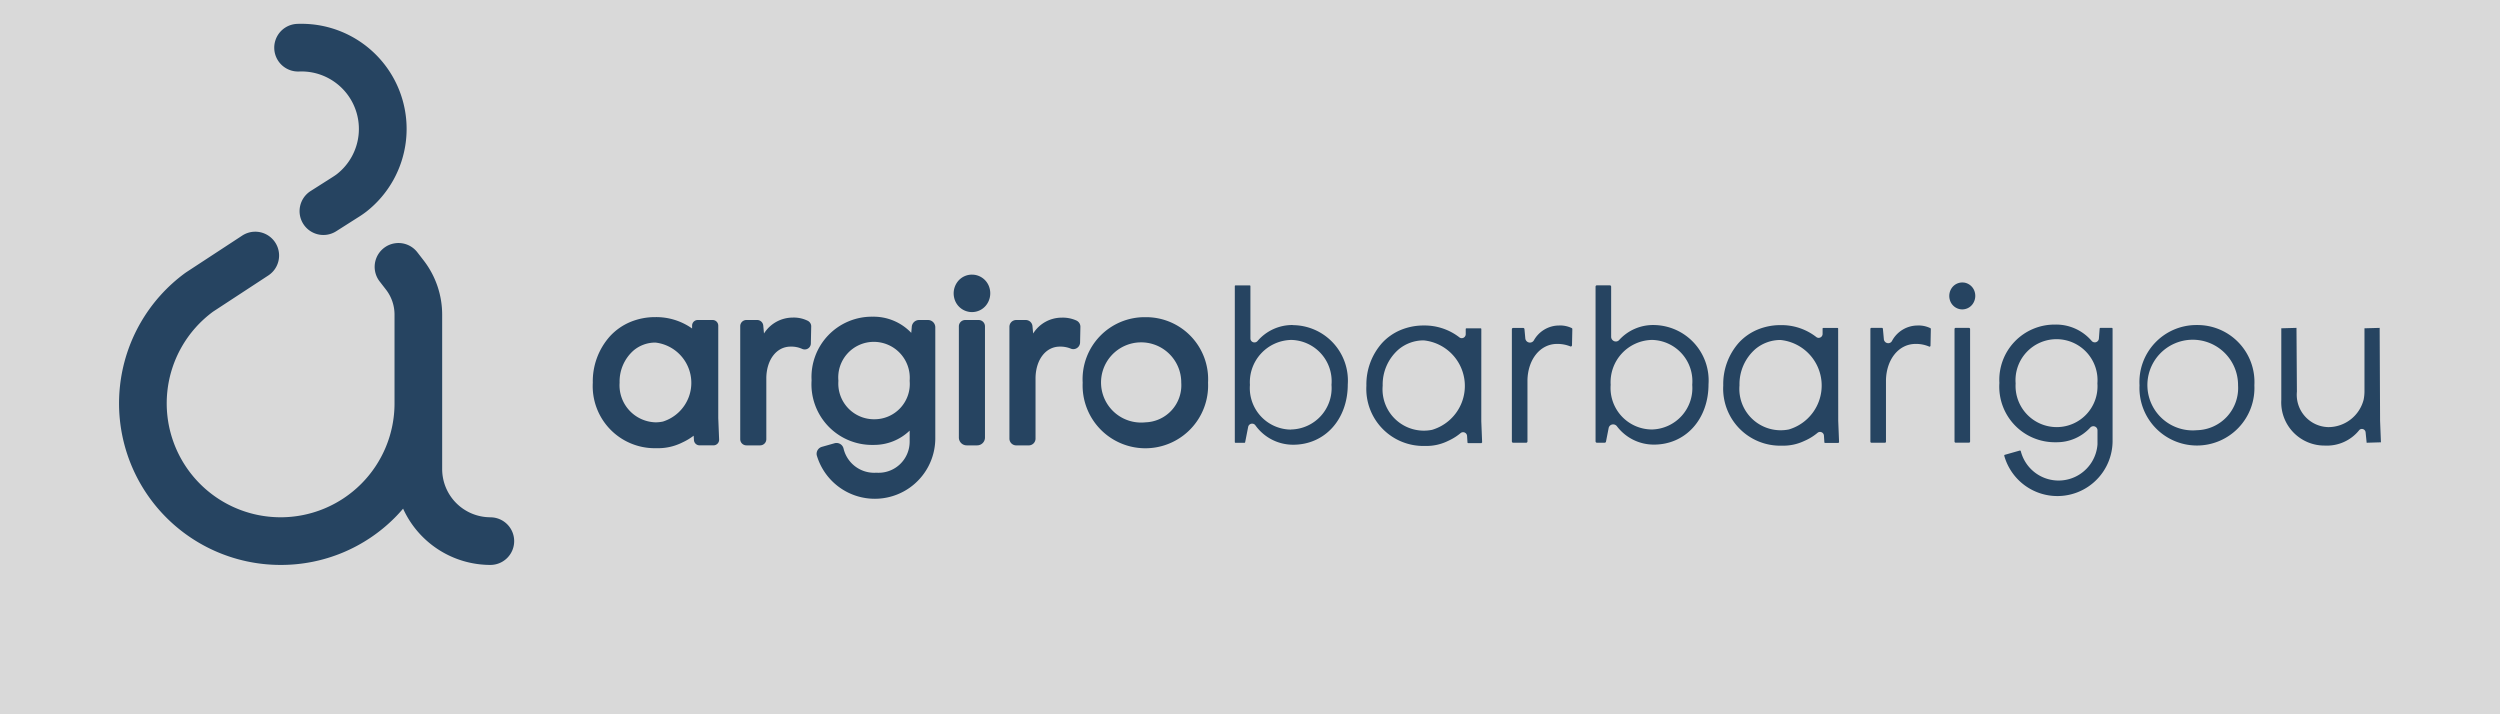 <svg xmlns="http://www.w3.org/2000/svg" xmlns:xlink="http://www.w3.org/1999/xlink" width="210" height="60" viewBox="0 0 210 60">
  <rect x="0" y="0" width="210" height="60" fill="#808080" stroke="none"/>
  <defs>
    <clipPath id="clip-path">
      <rect id="Rectangle_1418" data-name="Rectangle 1418" width="190" height="45.455" transform="translate(0 0)" fill="#002b54"/>
    </clipPath>
  </defs>
  <g id="Group_1723" data-name="Group 1723" transform="translate(-1252 -628)" opacity="0.7">
    <rect id="Rectangle_1428" data-name="Rectangle 1428" width="210" height="60" transform="translate(1252 628)" fill="#fff"/>
    <g id="Group_1646" data-name="Group 1646" transform="translate(1262 630)">
      <g id="Group_1645" data-name="Group 1645" transform="translate(0 0)" clip-path="url(#clip-path)">
        <path id="Path_398" data-name="Path 398" d="M97.737,43.814a2.635,2.635,0,0,0-1.335-.3A2.865,2.865,0,0,0,94,44.851l-.061-.663a.517.517,0,0,0-.517-.471h-.9a.519.519,0,0,0-.518.518V53.73a.519.519,0,0,0,.518.518h1.156a.519.519,0,0,0,.518-.518V48.553c.036-1.532.875-2.6,2.04-2.6a2.187,2.187,0,0,1,.957.186.542.542,0,0,0,.229.051.51.51,0,0,0,.515-.5l.03-1.426a.51.51,0,0,0-.235-.446" transform="translate(-39.825 -18.837)" fill="#002b54" fill-rule="evenodd"/>
        <path id="Path_399" data-name="Path 399" d="M112.359,43.657H111.6a.615.615,0,0,0-.61.565l-.044.514a4.363,4.363,0,0,0-3.246-1.357,5.067,5.067,0,0,0-5.127,5.345,5.089,5.089,0,0,0,5.206,5.424,4.306,4.306,0,0,0,3.032-1.2v.935a2.611,2.611,0,0,1-2.794,2.6,2.646,2.646,0,0,1-2.755-2.012.608.608,0,0,0-.764-.461l-1.058.3a.609.609,0,0,0-.432.71,5.081,5.081,0,0,0,9.957-1.374V44.269a.613.613,0,0,0-.612-.612m-4.495,8.337a3,3,0,0,1-3.032-3.231,2.988,2.988,0,0,1,2.953-3.271,3.021,3.021,0,0,1,3.032,3.271,2.966,2.966,0,0,1-2.953,3.231" transform="translate(-44.4 -18.776)" fill="#002b54" fill-rule="evenodd"/>
        <path id="Path_400" data-name="Path 400" d="M125.356,37.163a1.667,1.667,0,0,0-.21-.014,1.512,1.512,0,0,0-1.194.582,1.617,1.617,0,0,0-.29,1.392,1.534,1.534,0,0,0,1.272,1.157,1.6,1.6,0,0,0,.212.015,1.511,1.511,0,0,0,1.2-.584,1.619,1.619,0,0,0,.289-1.394,1.535,1.535,0,0,0-1.274-1.154" transform="translate(-53.504 -16.08)" fill="#002b54" fill-rule="evenodd"/>
        <path id="Path_401" data-name="Path 401" d="M126.045,43.869h-1.131a.532.532,0,0,0-.531.531v9.342a.657.657,0,0,0,.657.657h.88a.657.657,0,0,0,.656-.657V44.4a.532.532,0,0,0-.531-.531" transform="translate(-53.838 -18.988)" fill="#002b54" fill-rule="evenodd"/>
        <path id="Path_402" data-name="Path 402" d="M137.525,43.773a2.789,2.789,0,0,0-1.261-.254,2.836,2.836,0,0,0-2.4,1.332l-.057-.615a.567.567,0,0,0-.567-.518h-.8a.57.57,0,0,0-.57.57v9.391a.571.571,0,0,0,.57.571h1.053a.571.571,0,0,0,.571-.571V48.553c.036-1.532.875-2.6,2.04-2.6a2.275,2.275,0,0,1,.909.164.556.556,0,0,0,.226.048.572.572,0,0,0,.567-.559l.027-1.31a.574.574,0,0,0-.309-.521" transform="translate(-57.079 -18.837)" fill="#002b54" fill-rule="evenodd"/>
        <path id="Path_403" data-name="Path 403" d="M147.986,43.45a5.211,5.211,0,0,0-5.266,5.5,5.271,5.271,0,1,0,10.531,0,5.212,5.212,0,0,0-5.266-5.5m0,8.834A3.369,3.369,0,1,1,151,48.953a3.114,3.114,0,0,1-3.013,3.33" transform="translate(-61.775 -18.807)" fill="#002b54" fill-rule="evenodd"/>
        <path id="Path_404" data-name="Path 404" d="M170.118,42.067a3.847,3.847,0,0,0-2.957,1.345.341.341,0,0,1-.258.117.335.335,0,0,1-.339-.339V38.8a.064.064,0,0,0-.064-.064h-1.184a.063.063,0,0,0-.063.064v13.1a.063.063,0,0,0,.063.063h.744a.063.063,0,0,0,.062-.051l.252-1.286a.339.339,0,0,1,.606-.136,3.891,3.891,0,0,0,3.177,1.632c2.657,0,4.585-2.129,4.585-5.062a4.656,4.656,0,0,0-4.626-4.983m-.158,8.774a3.485,3.485,0,0,1-3.435-3.752A3.552,3.552,0,0,1,170,43.319a3.471,3.471,0,0,1,3.375,3.771,3.477,3.477,0,0,1-3.414,3.752" transform="translate(-71.529 -16.765)" fill="#002b54" fill-rule="evenodd"/>
        <path id="Path_405" data-name="Path 405" d="M210.239,44.682a2.434,2.434,0,0,0-2.106,1.251.382.382,0,0,1-.327.184.39.39,0,0,1-.391-.356l-.072-.777a.113.113,0,0,0-.113-.1H206.4a.114.114,0,0,0-.114.113v9.421a.114.114,0,0,0,.114.114h1.083a.114.114,0,0,0,.113-.114V49.264c.043-1.758,1.086-3.034,2.481-3.034a2.887,2.887,0,0,1,1.15.219.114.114,0,0,0,.11-.112l.028-1.344a.1.1,0,0,0-.04-.09,2.28,2.28,0,0,0-1.089-.222" transform="translate(-89.289 -19.34)" fill="#002b54" fill-rule="evenodd"/>
        <path id="Path_406" data-name="Path 406" d="M223.541,42.067a3.845,3.845,0,0,0-2.882,1.262.374.374,0,0,1-.276.122.4.4,0,0,1-.395-.394V38.845a.113.113,0,0,0-.113-.113h-1.083a.113.113,0,0,0-.113.113V51.84a.113.113,0,0,0,.113.113h.652a.113.113,0,0,0,.111-.091l.222-1.135a.384.384,0,0,1,.382-.313.394.394,0,0,1,.312.154,3.886,3.886,0,0,0,3.111,1.544c2.657,0,4.585-2.129,4.585-5.062a4.656,4.656,0,0,0-4.626-4.983m-.158,8.774a3.485,3.485,0,0,1-3.435-3.752,3.552,3.552,0,0,1,3.474-3.771A3.471,3.471,0,0,1,226.8,47.09a3.477,3.477,0,0,1-3.414,3.752" transform="translate(-94.652 -16.765)" fill="#002b54" fill-rule="evenodd"/>
        <path id="Path_407" data-name="Path 407" d="M263.334,44.682a2.444,2.444,0,0,0-2.142,1.31.351.351,0,0,1-.306.176.369.369,0,0,1-.371-.335l-.08-.872a.088.088,0,0,0-.088-.08h-.877a.088.088,0,0,0-.087.088v9.473a.088.088,0,0,0,.087.088h1.135a.088.088,0,0,0,.088-.088V49.264c.043-1.758,1.086-3.034,2.481-3.034a2.753,2.753,0,0,1,1.173.234.092.092,0,0,0,.086-.089l.028-1.395a.082.082,0,0,0-.029-.07,2.258,2.258,0,0,0-1.1-.228" transform="translate(-112.271 -19.34)" fill="#002b54" fill-rule="evenodd"/>
        <path id="Path_408" data-name="Path 408" d="M272.316,38.322a1.082,1.082,0,0,0-1,.4,1.181,1.181,0,0,0-.209,1.016,1.1,1.1,0,0,0,.9.824,1.182,1.182,0,0,0,.153.01,1.071,1.071,0,0,0,.848-.415,1.178,1.178,0,0,0,.208-1.016,1.1,1.1,0,0,0-.9-.822" transform="translate(-117.33 -16.583)" fill="#002b54" fill-rule="evenodd"/>
        <path id="Path_409" data-name="Path 409" d="M273.051,45.032h-1.108a.1.1,0,0,0-.1.1v9.446a.1.1,0,0,0,.1.1h1.108a.1.1,0,0,0,.1-.1V45.134a.1.1,0,0,0-.1-.1" transform="translate(-117.663 -19.492)" fill="#002b54" fill-rule="evenodd"/>
        <path id="Path_410" data-name="Path 410" d="M287.929,44.82h-.947a.071.071,0,0,0-.071.066l-.063.83a.346.346,0,0,1-.609.2,3.922,3.922,0,0,0-3.064-1.371,4.641,4.641,0,0,0-4.685,4.9,4.667,4.667,0,0,0,4.765,4.983,3.813,3.813,0,0,0,2.869-1.232.352.352,0,0,1,.259-.113.343.343,0,0,1,.347.346v1.179a3.276,3.276,0,0,1-6.439.582.077.077,0,0,0-.083-.065l-1.257.357a.073.073,0,0,0-.053.081,4.636,4.636,0,0,0,9.1-1.2V44.89a.071.071,0,0,0-.07-.07m-4.6,8.337a3.46,3.46,0,0,1-3.474-3.672,3.445,3.445,0,1,1,6.869,0,3.425,3.425,0,0,1-3.395,3.672" transform="translate(-120.541 -19.28)" fill="#002b54" fill-rule="evenodd"/>
        <path id="Path_411" data-name="Path 411" d="M304.068,44.613a4.784,4.784,0,0,0-4.824,5.061,4.829,4.829,0,1,0,9.647,0,4.784,4.784,0,0,0-4.824-5.061m0,8.834a3.808,3.808,0,1,1,3.454-3.772,3.543,3.543,0,0,1-3.454,3.772" transform="translate(-129.524 -19.31)" fill="#002b54" fill-rule="evenodd"/>
        <path id="Path_412" data-name="Path 412" d="M328.54,52.834l-.035-7.8-1.276.035v5.348a3.769,3.769,0,0,1-.068.635,3.066,3.066,0,0,1-2.976,2.318,2.716,2.716,0,0,1-2.632-2.98l-.035-5.357-1.276.035v6.02a3.631,3.631,0,0,0,3.672,3.832,3.469,3.469,0,0,0,2.852-1.27.3.3,0,0,1,.245-.126.314.314,0,0,1,.314.293l.087.865,1.2-.036Z" transform="translate(-138.613 -19.492)" fill="#002b54" fill-rule="evenodd"/>
        <path id="Path_413" data-name="Path 413" d="M80.7,44.159a.473.473,0,0,0-.472-.472H78.974a.473.473,0,0,0-.472.472V44.4a5.223,5.223,0,0,0-3.081-.956,5.423,5.423,0,0,0-2.134.421A4.9,4.9,0,0,0,71.6,45.056a5.673,5.673,0,0,0-1.439,3.9,5.212,5.212,0,0,0,5.265,5.5c.025,0,.05,0,.075,0h.022l.034,0c.025,0,.05,0,.077,0a4.509,4.509,0,0,0,1.894-.407c.03-.013.06-.027.089-.042l.153-.073a4.943,4.943,0,0,0,.864-.529l.023.369a.472.472,0,0,0,.471.442H80.3a.472.472,0,0,0,.472-.491l-.072-1.8Zm-4.65,8.059a3,3,0,0,1-.625.065,3.113,3.113,0,0,1-3.012-3.33,3.476,3.476,0,0,1,1.189-2.72,2.837,2.837,0,0,1,1.823-.65,3.407,3.407,0,0,1,.625,6.635" transform="translate(-30.366 -18.807)" fill="#002b54" fill-rule="evenodd"/>
        <path id="Path_414" data-name="Path 414" d="M194.39,44.979a.059.059,0,0,0-.058-.059h-1.193a.059.059,0,0,0-.059.059v.431a.336.336,0,0,1-.336.336.325.325,0,0,1-.2-.071,4.767,4.767,0,0,0-2.984-.994,5,5,0,0,0-1.962.386,4.461,4.461,0,0,0-1.541,1.081,5.231,5.231,0,0,0-1.321,3.595A4.792,4.792,0,0,0,189.6,54.8l.165,0a4.091,4.091,0,0,0,1.724-.372l.222-.105a4.494,4.494,0,0,0,.935-.6.327.327,0,0,1,.212-.078.336.336,0,0,1,.335.315l.035.546a.059.059,0,0,0,.058.056H194.4l.058-.061-.071-1.785Zm-4.116,8.463a3.473,3.473,0,0,1-4.17-3.7,3.913,3.913,0,0,1,1.349-3.06,3.274,3.274,0,0,1,2.1-.75,3.846,3.846,0,0,1,.716,7.509" transform="translate(-79.959 -19.34)" fill="#002b54" fill-rule="evenodd"/>
        <path id="Path_415" data-name="Path 415" d="M247.238,44.915a.052.052,0,0,0-.053-.052h-1.2a.052.052,0,0,0-.053.052v.449a.331.331,0,0,1-.33.331.323.323,0,0,1-.2-.07,4.761,4.761,0,0,0-2.992-1,5,5,0,0,0-1.962.386,4.47,4.47,0,0,0-1.54,1.08,5.234,5.234,0,0,0-1.321,3.6,4.791,4.791,0,0,0,4.866,5.061l.165,0a4.085,4.085,0,0,0,1.724-.373l.221-.1a4.491,4.491,0,0,0,.944-.606.322.322,0,0,1,.209-.077.331.331,0,0,1,.329.31l.036.564a.053.053,0,0,0,.052.049h1.13l.053-.056-.071-1.791Zm-4.116,8.469a3.473,3.473,0,0,1-4.17-3.7,3.914,3.914,0,0,1,1.349-3.06,3.274,3.274,0,0,1,2.1-.75,3.846,3.846,0,0,1,.716,7.509" transform="translate(-102.834 -19.315)" fill="#002b54" fill-rule="evenodd"/>
        <path id="Path_416" data-name="Path 416" d="M25.07,4.007a4.955,4.955,0,0,1,.685.019,4.827,4.827,0,0,1,2.506,8.591c-.1.079-.228.164-.389.267l-1.83,1.164a2,2,0,1,0,2.147,3.378l1.831-1.164a8.353,8.353,0,0,0,.724-.5A8.83,8.83,0,0,0,26.137.041a9.2,9.2,0,0,0-1.23-.035,2,2,0,0,0,.163,4" transform="translate(-9.95 0)" fill="#002b54" fill-rule="evenodd"/>
        <path id="Path_417" data-name="Path 417" d="M31.19,54.779a4.053,4.053,0,0,1-4.048-4.048V37.749a7.448,7.448,0,0,0-1.549-4.536l-.537-.694a2,2,0,0,0-3.166,2.449l.537.694a3.43,3.43,0,0,1,.713,2.087v7.462a9.568,9.568,0,0,1-9.568,9.568h-.033A9.569,9.569,0,0,1,7.895,37.508l4.644-3.041a2,2,0,1,0-2.193-3.349l-4.688,3.07-.085.058a13.572,13.572,0,0,0,7.952,24.536h.047a13.483,13.483,0,0,0,9.58-3.958c.248-.248.482-.506.709-.769a8.06,8.06,0,0,0,7.33,4.727,2,2,0,0,0,0-4" transform="translate(0 -13.328)" fill="#002b54" fill-rule="evenodd"/>
      </g>
    </g>
  </g>
</svg>
